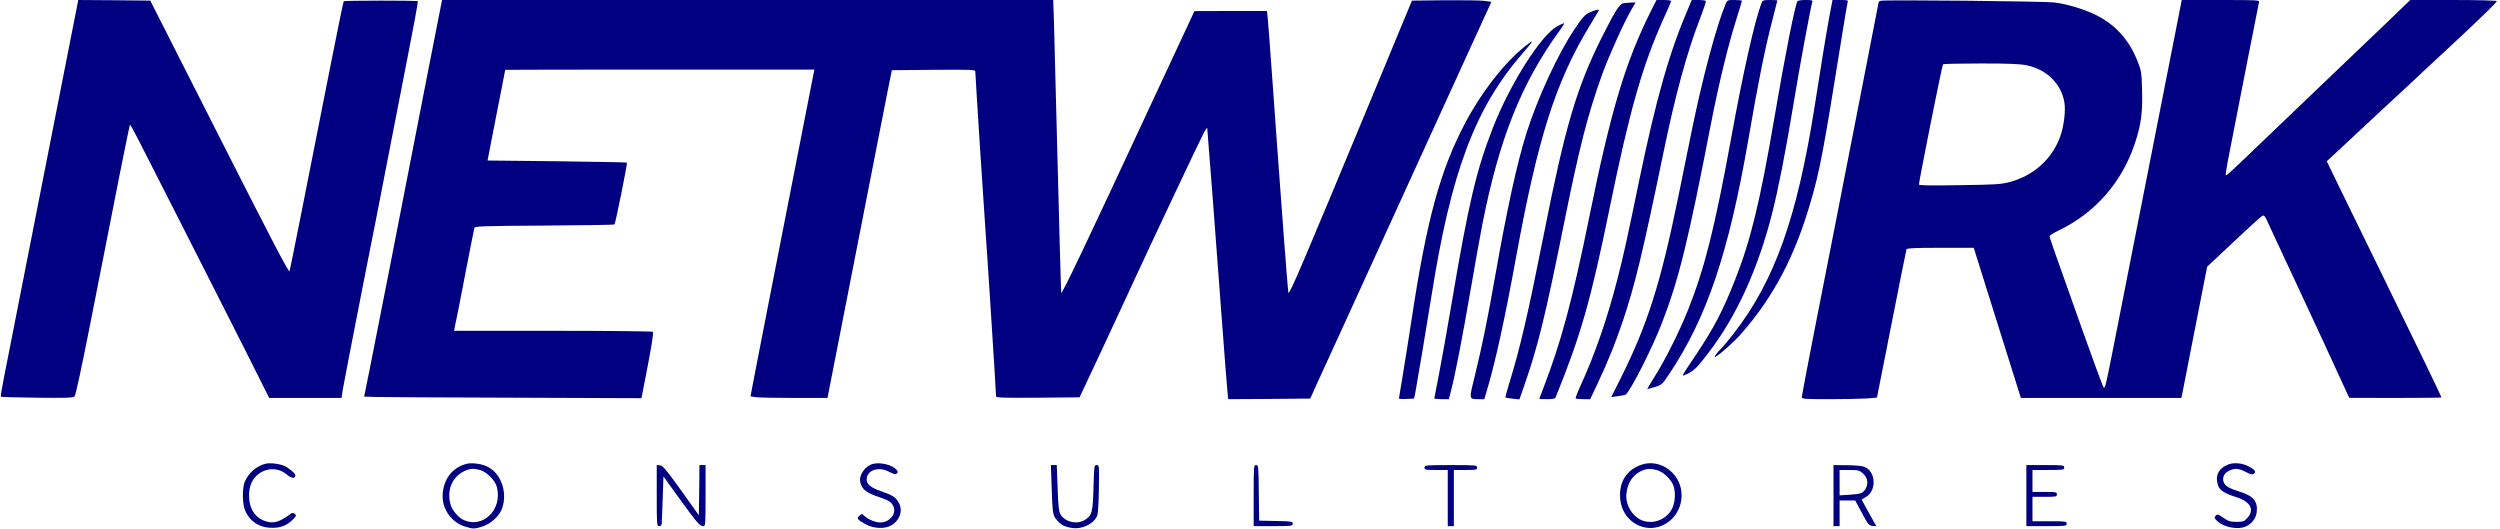 <?xml version="1.0" encoding="UTF-8" standalone="no"?>
<svg
   version="1.0"
   width="2048pt"
   height="433pt"
   viewBox="0 0 2048 433"
   preserveAspectRatio="xMidYMid meet"
   id="svg24"
   sodipodi:docname="networkconsultoressvgblue.svg"
   inkscape:version="1.3.2 (091e20e, 2023-11-25, custom)"
   xmlns:inkscape="http://www.inkscape.org/namespaces/inkscape"
   xmlns:sodipodi="http://sodipodi.sourceforge.net/DTD/sodipodi-0.dtd"
   xmlns="http://www.w3.org/2000/svg"
   xmlns:svg="http://www.w3.org/2000/svg">
  <defs
     id="defs24" />
  <sodipodi:namedview
     id="namedview24"
     pagecolor="#ffffff"
     bordercolor="#000000"
     borderopacity="0.25"
     inkscape:showpageshadow="2"
     inkscape:pageopacity="0.0"
     inkscape:pagecheckerboard="0"
     inkscape:deskcolor="#d1d1d1"
     inkscape:document-units="pt"
     inkscape:zoom="0.31311035"
     inkscape:cx="1365.3333"
     inkscape:cy="289.03548"
     inkscape:window-width="1366"
     inkscape:window-height="705"
     inkscape:window-x="-8"
     inkscape:window-y="-8"
     inkscape:window-maximized="1"
     inkscape:current-layer="svg24" />
  <g
     transform="translate(0,433) scale(0.1,-0.1)"
     fill="#000000"
     stroke="none"
     id="g24"
     style="fill:#000080">
    <path
       d="M631 4278 c-6 -29 -135 -683 -286 -1453 -152 -770 -291 -1476 -309 -1570 -19 -93 -32 -172 -29 -175 2 -3 136 -6 297 -8 242 -3 295 -1 307 11 9 8 59 244 128 593 208 1062 321 1627 325 1632 3 2 30 -45 60 -104 30 -60 193 -379 361 -709 168 -330 399 -786 513 -1012 l207 -413 296 0 297 0 10 68 c6 37 78 409 160 827 83 418 176 891 206 1050 31 160 101 517 155 795 55 278 97 507 94 510 -6 7 -600 6 -607 0 -3 -3 -53 -246 -111 -540 -248 -1259 -327 -1652 -333 -1671 -6 -15 -145 252 -574 1098 l-567 1118 -295 3 -295 2 -10 -52z"
       id="path1"
       style="fill:#000080" />
    <path
       d="M3617 4308 c-5 -21 -146 -742 -421 -2153 -64 -324 -138 -699 -164 -832 l-49 -242 96 -3 c53 -2 564 -4 1136 -6 l1040 -4 52 269 c37 195 48 270 40 275 -7 4 -375 8 -820 8 l-807 0 4 23 c16 71 42 207 96 487 34 173 63 323 66 332 4 15 53 17 574 20 312 2 571 6 574 9 8 8 107 501 102 507 -3 2 -261 7 -573 11 l-569 6 72 370 c40 204 73 371 73 373 1 1 571 2 1267 2 l1266 0 -5 -22 c-3 -13 -60 -302 -126 -643 -67 -341 -180 -917 -251 -1280 -71 -363 -132 -676 -135 -696 l-7 -36 48 -7 c26 -3 167 -6 315 -6 l268 0 10 52 c6 29 106 537 221 1128 116 591 230 1172 253 1290 l43 215 342 3 c330 2 342 2 342 -17 0 -33 80 -1274 85 -1326 5 -46 85 -1301 85 -1332 0 -11 58 -13 342 -11 l342 3 183 390 c100 215 224 480 274 590 140 303 512 1092 553 1171 19 38 35 62 36 54 0 -8 5 -67 10 -130 11 -123 46 -588 110 -1445 22 -291 42 -556 46 -588 l6 -57 336 2 336 3 56 125 c31 69 130 285 220 480 89 195 304 666 477 1045 173 380 359 787 413 905 54 118 148 323 208 455 l110 240 -57 8 c-31 4 -177 6 -325 5 l-269 -3 -313 -755 c-600 -1445 -688 -1650 -699 -1638 -2 2 -20 222 -40 489 -19 266 -42 572 -50 679 -8 107 -28 389 -45 625 -17 237 -33 449 -36 473 l-5 42 -297 0 -297 -1 -355 -762 c-551 -1184 -727 -1554 -736 -1545 -2 3 -15 465 -29 1029 -14 563 -28 1102 -31 1197 l-6 172 -2503 0 -2503 0 -5 -22z"
       id="path2"
       style="fill:#000080" />
    <path
       d="M13526 4243 c-211 -422 -329 -815 -506 -1688 -140 -689 -230 -1024 -379 -1410 -17 -44 -31 -81 -31 -82 0 -2 29 -3 64 -3 42 0 66 4 69 13 209 517 288 794 441 1542 166 812 271 1180 447 1569 33 71 59 133 59 137 0 5 -27 9 -60 9 l-60 0 -44 -87z"
       id="path3"
       style="fill:#000080" />
    <path
       d="M13839 4283 c-161 -372 -268 -744 -409 -1423 -103 -499 -129 -618 -180 -816 -83 -325 -189 -630 -308 -886 -22 -48 -37 -89 -34 -92 3 -3 31 -6 62 -6 l57 0 53 112 c96 204 151 341 216 533 98 292 161 554 329 1365 98 478 193 826 300 1104 30 77 52 143 49 148 -3 4 -30 8 -60 8 l-55 0 -20 -47z"
       id="path4"
       style="fill:#000080" />
    <path
       d="M14135 4294 c-75 -180 -186 -595 -274 -1024 -27 -135 -77 -380 -111 -545 -147 -720 -253 -1053 -476 -1499 l-75 -149 51 7 c27 4 57 9 65 12 33 13 219 378 300 589 139 361 211 652 405 1650 59 304 138 629 204 836 25 80 46 149 46 152 0 4 -27 7 -60 7 -59 0 -60 0 -75 -36z"
       id="path5"
       style="fill:#000080" />
    <path
       d="M14431 4307 c-57 -149 -151 -568 -250 -1112 -133 -730 -218 -1067 -353 -1405 -70 -174 -185 -405 -267 -535 -38 -60 -68 -111 -67 -112 1 -1 29 6 61 16 58 18 62 21 117 104 309 461 488 990 649 1915 83 484 137 752 199 990 22 84 40 155 40 158 0 2 -27 4 -60 4 -54 0 -61 -3 -69 -23z"
       id="path6"
       style="fill:#000080" />
    <path
       d="M14725 4320 c-21 -34 -100 -433 -190 -960 -116 -678 -192 -995 -320 -1319 -101 -257 -172 -393 -324 -621 -126 -188 -117 -172 -85 -160 64 25 93 52 199 192 223 295 395 672 511 1125 53 209 109 495 175 893 51 313 139 786 155 843 5 15 -2 17 -55 17 -33 0 -62 -4 -66 -10z"
       id="path7"
       style="fill:#000080" />
    <path
       d="M14986 4193 c-25 -137 -55 -314 -121 -738 -144 -912 -327 -1424 -663 -1858 -44 -56 -90 -111 -102 -122 -30 -27 -68 -81 -49 -70 46 27 159 128 220 199 261 300 433 628 562 1072 75 257 106 420 252 1334 25 157 48 293 51 303 5 15 -2 17 -59 17 l-65 0 -26 -137z"
       id="path8"
       style="fill:#000080" />
    <path
       d="M15408 4324 c-10 -3 -18 -8 -18 -11 0 -3 -68 -350 -150 -771 -83 -422 -172 -882 -200 -1022 -27 -140 -101 -519 -165 -841 -63 -322 -115 -593 -115 -602 0 -15 21 -17 228 -17 125 0 263 3 308 6 l80 7 119 601 c65 330 120 607 123 614 3 9 68 12 277 12 l274 0 35 -112 c19 -62 106 -339 193 -615 l158 -503 657 0 658 0 5 23 c3 12 50 254 105 537 l101 515 48 45 c26 25 124 116 216 203 93 87 177 163 187 168 15 8 21 2 42 -43 13 -29 124 -269 248 -533 123 -264 269 -578 323 -697 l100 -217 378 -1 c207 0 377 2 377 4 0 9 -192 406 -515 1066 -131 267 -279 571 -331 677 l-93 192 127 118 c70 65 163 152 207 193 44 42 141 132 215 200 74 68 173 160 220 205 47 44 208 194 358 333 149 140 270 258 266 263 -3 5 -156 9 -357 9 l-352 0 -190 -183 c-105 -100 -397 -380 -650 -621 -253 -242 -506 -485 -563 -539 -57 -55 -105 -97 -108 -94 -3 3 4 52 15 111 87 447 253 1294 257 1309 5 16 -15 17 -314 17 l-319 0 -21 -107 c-115 -588 -488 -2482 -541 -2748 -66 -332 -68 -339 -83 -310 -8 17 -79 208 -156 425 -230 646 -282 793 -282 805 0 6 33 27 72 46 299 142 520 394 627 714 50 152 64 248 59 430 -4 153 -6 164 -37 243 -70 177 -183 302 -345 381 -94 46 -229 87 -336 101 -79 10 -1392 23 -1422 14z m1195 -529 c163 -34 280 -149 308 -300 13 -70 -4 -206 -36 -290 -68 -181 -218 -315 -411 -366 -70 -19 -116 -22 -411 -26 -241 -4 -333 -3 -333 6 0 27 188 970 197 984 2 4 142 7 311 7 229 0 324 -4 375 -15z"
       id="path9"
       style="fill:#000080" />
    <path
       d="M13298 4303 c-31 -5 -70 -68 -176 -279 -205 -409 -301 -734 -472 -1599 -135 -681 -197 -945 -286 -1234 -19 -62 -34 -115 -32 -117 2 -2 29 -6 59 -10 l56 -6 36 103 c117 334 173 565 332 1351 123 612 192 880 309 1206 57 157 179 427 240 532 l35 60 -37 -1 c-20 -1 -49 -4 -64 -6z"
       id="path10"
       style="fill:#000080" />
    <path
       d="M13020 4227 c-38 -18 -58 -41 -122 -137 -135 -200 -303 -565 -393 -850 -78 -248 -158 -615 -255 -1164 -63 -358 -108 -578 -166 -815 -51 -206 -52 -201 28 -201 l47 0 22 73 c70 236 145 575 240 1097 177 969 322 1426 599 1885 40 66 74 123 77 128 8 14 -33 6 -77 -16z"
       id="path11"
       style="fill:#000080" />
    <path
       d="M12761 4117 c-133 -68 -387 -467 -531 -833 -135 -345 -200 -619 -340 -1449 -33 -198 -79 -450 -100 -561 -22 -110 -40 -203 -40 -207 0 -4 27 -7 60 -7 l59 0 10 38 c41 153 93 422 177 907 30 176 70 399 89 495 138 697 319 1150 634 1583 23 31 38 57 34 57 -4 0 -28 -10 -52 -23z"
       id="path12"
       style="fill:#000080" />
    <path
       d="M12493 3951 c-172 -138 -360 -380 -493 -634 -203 -386 -313 -792 -435 -1597 -20 -129 -51 -328 -70 -442 -19 -113 -35 -209 -35 -213 0 -3 28 -5 62 -3 l62 3 8 35 c10 51 102 597 133 795 160 1020 357 1548 748 1998 95 109 100 122 20 58z"
       id="path13"
       style="fill:#000080" />
    <path
       d="M2175 531 c-73 -18 -140 -76 -170 -148 -22 -52 -20 -187 4 -238 41 -90 119 -139 221 -139 73 0 126 22 173 72 25 26 26 30 12 42 -11 9 -21 11 -29 4 -96 -71 -145 -86 -210 -64 -87 28 -135 103 -136 209 0 81 27 142 82 181 72 52 165 48 232 -11 34 -29 66 -31 66 -4 0 17 -56 64 -95 80 -41 17 -114 25 -150 16z"
       id="path14"
       style="fill:#000080" />
    <path
       d="M3825 531 c-122 -30 -198 -132 -199 -266 -1 -112 78 -218 185 -249 65 -20 73 -20 138 0 70 20 144 88 165 151 47 138 -15 298 -134 346 -46 19 -117 27 -155 18z m110 -52 c52 -15 119 -82 134 -134 53 -190 -117 -354 -280 -270 -39 21 -87 79 -98 122 -33 118 13 227 114 274 46 22 75 23 130 8z"
       id="path15"
       style="fill:#000080" />
    <path
       d="M7152 530 c-65 -16 -119 -94 -104 -152 14 -59 52 -87 162 -123 72 -24 95 -40 110 -75 25 -60 -34 -130 -108 -130 -40 0 -99 24 -129 52 -22 21 -23 21 -43 3 -25 -22 -17 -32 52 -70 66 -36 156 -40 209 -9 73 43 99 126 59 191 -25 41 -51 58 -140 88 -85 29 -120 57 -120 96 0 78 96 111 184 64 38 -20 51 -23 62 -14 12 10 12 15 -3 32 -35 39 -129 62 -191 47z"
       id="path16"
       style="fill:#000080" />
    <path
       d="M13444 522 c-122 -43 -184 -144 -171 -281 17 -187 209 -294 368 -204 152 86 181 299 58 422 -70 70 -167 94 -255 63z m129 -43 c48 -13 102 -61 129 -112 30 -59 23 -167 -15 -223 -61 -90 -184 -117 -269 -59 -63 44 -101 122 -95 196 8 92 53 161 127 193 42 18 72 19 123 5z"
       id="path17"
       style="fill:#000080" />
    <path
       d="M18257 526 c-83 -31 -114 -93 -86 -174 13 -39 55 -65 144 -93 120 -37 157 -103 96 -171 -27 -30 -34 -33 -89 -33 -52 0 -67 5 -108 33 -42 30 -48 32 -62 18 -14 -14 -14 -17 4 -37 44 -49 145 -77 218 -60 58 14 107 67 113 125 10 88 -26 133 -137 167 -36 11 -80 28 -98 39 -59 36 -52 108 13 136 49 20 72 18 132 -12 43 -22 55 -25 68 -14 19 16 6 34 -45 60 -51 26 -118 33 -163 16z"
       id="path18"
       style="fill:#000080" />
    <path
       d="M5380 271 c0 -244 1 -251 20 -251 14 0 20 7 21 23 1 12 4 104 8 203 l6 181 127 -176 c146 -202 171 -231 198 -231 19 0 20 8 20 250 l0 250 -25 0 -25 0 -2 -205 -3 -206 -145 203 c-121 169 -151 204 -173 206 l-27 3 0 -250z"
       id="path19"
       style="fill:#000080" />
    <path
       d="M8615 343 c7 -220 10 -235 42 -273 32 -39 66 -56 124 -65 85 -13 180 34 208 102 6 16 12 111 13 221 3 190 3 192 -18 192 -21 0 -21 -5 -26 -183 -6 -203 -12 -227 -67 -264 -64 -43 -166 -21 -203 43 -14 24 -19 65 -24 217 l-7 187 -24 0 -24 0 6 -177z"
       id="path20"
       style="fill:#000080" />
    <path
       d="M10270 270 l0 -250 160 0 c153 0 160 1 160 20 0 18 -8 20 -137 22 l-138 3 -3 228 c-2 219 -3 227 -22 227 -19 0 -20 -7 -20 -250z"
       id="path21"
       style="fill:#000080" />
    <path
       d="M11670 500 c0 -19 7 -20 95 -20 l95 0 0 -230 0 -230 25 0 25 0 0 230 0 230 95 0 c88 0 95 1 95 20 0 19 -7 20 -215 20 -208 0 -215 -1 -215 -20z"
       id="path22"
       style="fill:#000080" />
    <path
       d="M15020 270 l0 -250 25 0 25 0 0 105 0 105 64 0 64 0 55 -103 c50 -94 57 -102 87 -105 l32 -3 -25 43 c-13 24 -41 73 -61 110 l-36 66 36 21 c91 54 81 214 -17 248 -19 7 -82 12 -141 12 l-108 1 0 -250z m239 184 c38 -32 49 -80 27 -122 -22 -42 -37 -48 -133 -55 l-83 -5 0 104 0 104 79 0 c71 0 83 -3 110 -26z"
       id="path23"
       style="fill:#000080" />
    <path
       d="M16600 270 l0 -250 165 0 c158 0 165 1 165 20 0 19 -7 20 -140 20 l-140 0 0 100 0 100 100 0 c93 0 100 1 100 20 0 19 -7 20 -100 20 l-100 0 0 90 0 90 130 0 c123 0 130 1 130 20 0 19 -7 20 -155 20 l-155 0 0 -250z"
       id="path24"
       style="fill:#000080" />
  </g>
</svg>
